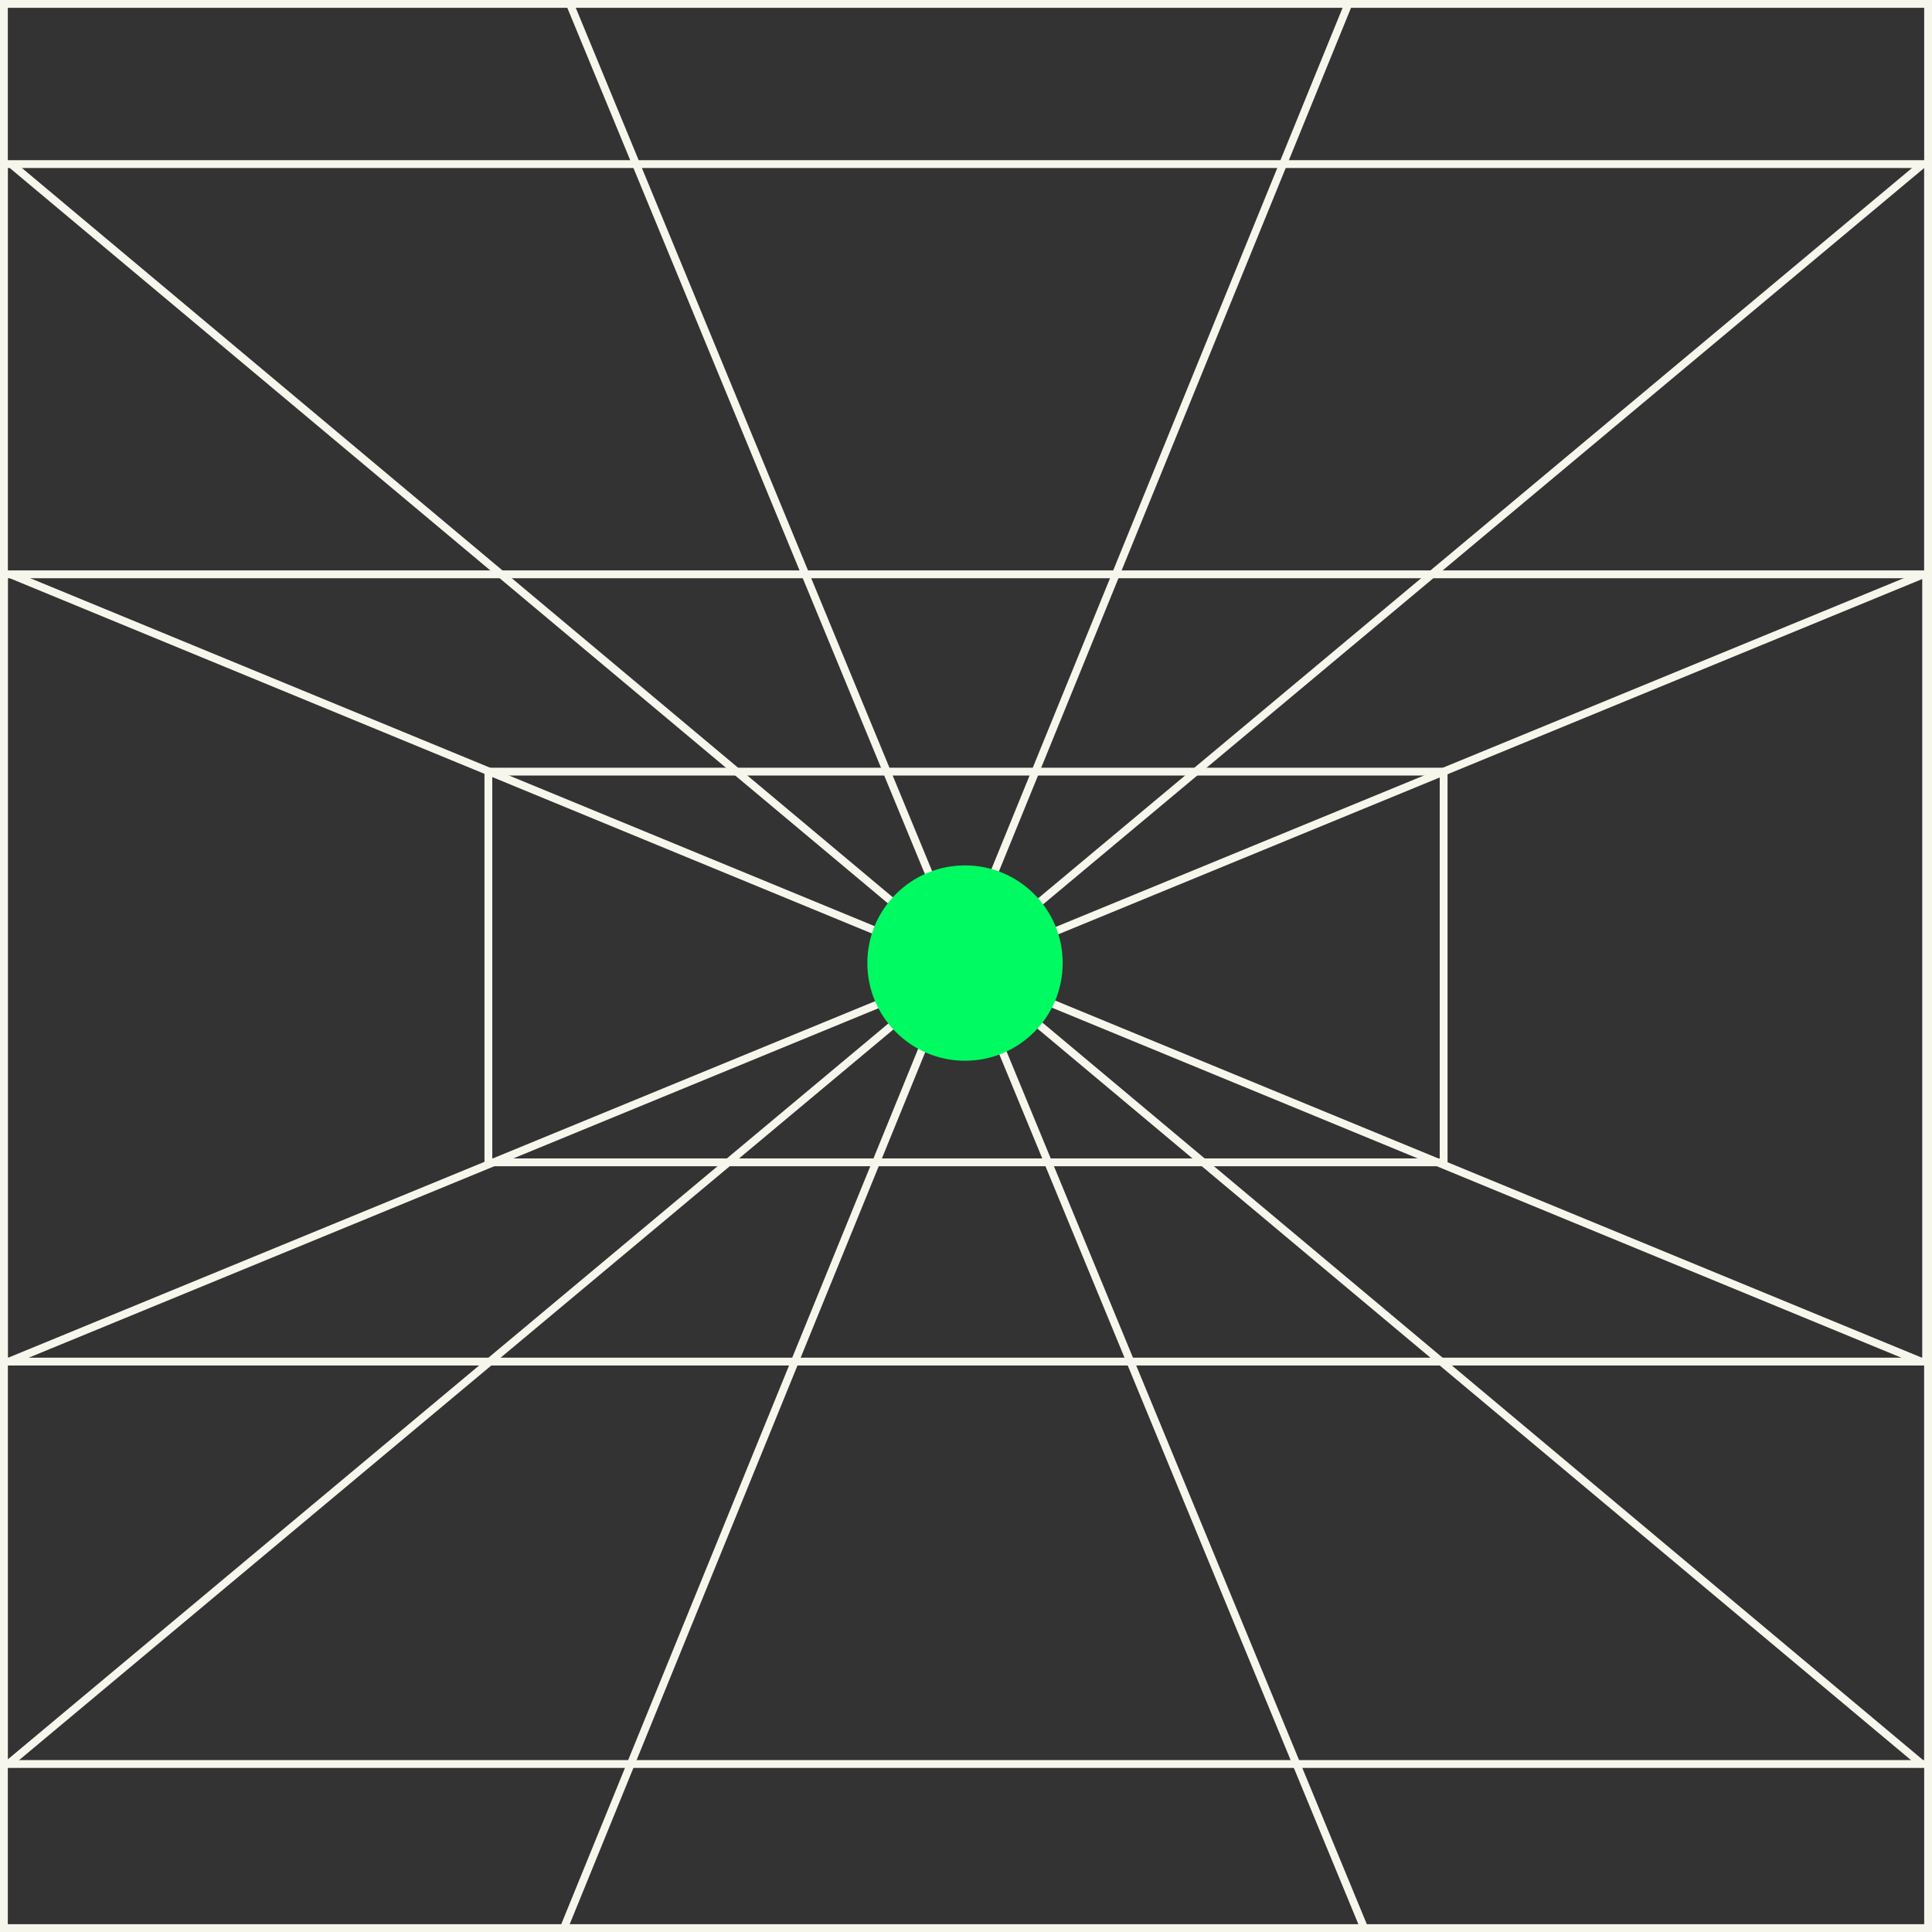 <svg width="989" height="989" viewBox="0 0 989 989" fill="none" xmlns="http://www.w3.org/2000/svg">
<rect x="0" y="0" width="989" height="989" fill="#333333" stroke="none"/>
<rect x="2" y="2" width="985" height="985" stroke="#F7F6EC" stroke-width="4"/>
<rect x="2" y="84" width="985" height="819" stroke="#F7F6EC" stroke-width="4"/>
<rect x="2" y="294" width="984" height="403" stroke="#F7F6EC" stroke-width="4"/>
<rect x="250" y="395" width="489" height="200" stroke="#F7F6EC" stroke-width="4"/>
<line x1="291.849" y1="2.237" x2="698.849" y2="988.237" stroke="#F7F6EC" stroke-width="4"/>
<line x1="6.284" y1="84.467" x2="984.284" y2="903.467" stroke="#F7F6EC" stroke-width="4"/>
<line x1="5.762" y1="294.151" x2="983.762" y2="697.151" stroke="#F7F6EC" stroke-width="4"/>
<line x1="4.239" y1="697.15" x2="984.239" y2="294.15" stroke="#F7F6EC" stroke-width="4"/>
<line x1="3.717" y1="903.465" x2="983.717" y2="84.465" stroke="#F7F6EC" stroke-width="4"/>
<line x1="288.148" y1="988.245" x2="690.148" y2="2.245" stroke="#F7F6EC" stroke-width="4"/>
<circle cx="494" cy="493" r="50" fill="#00FA62"/>
</svg>
